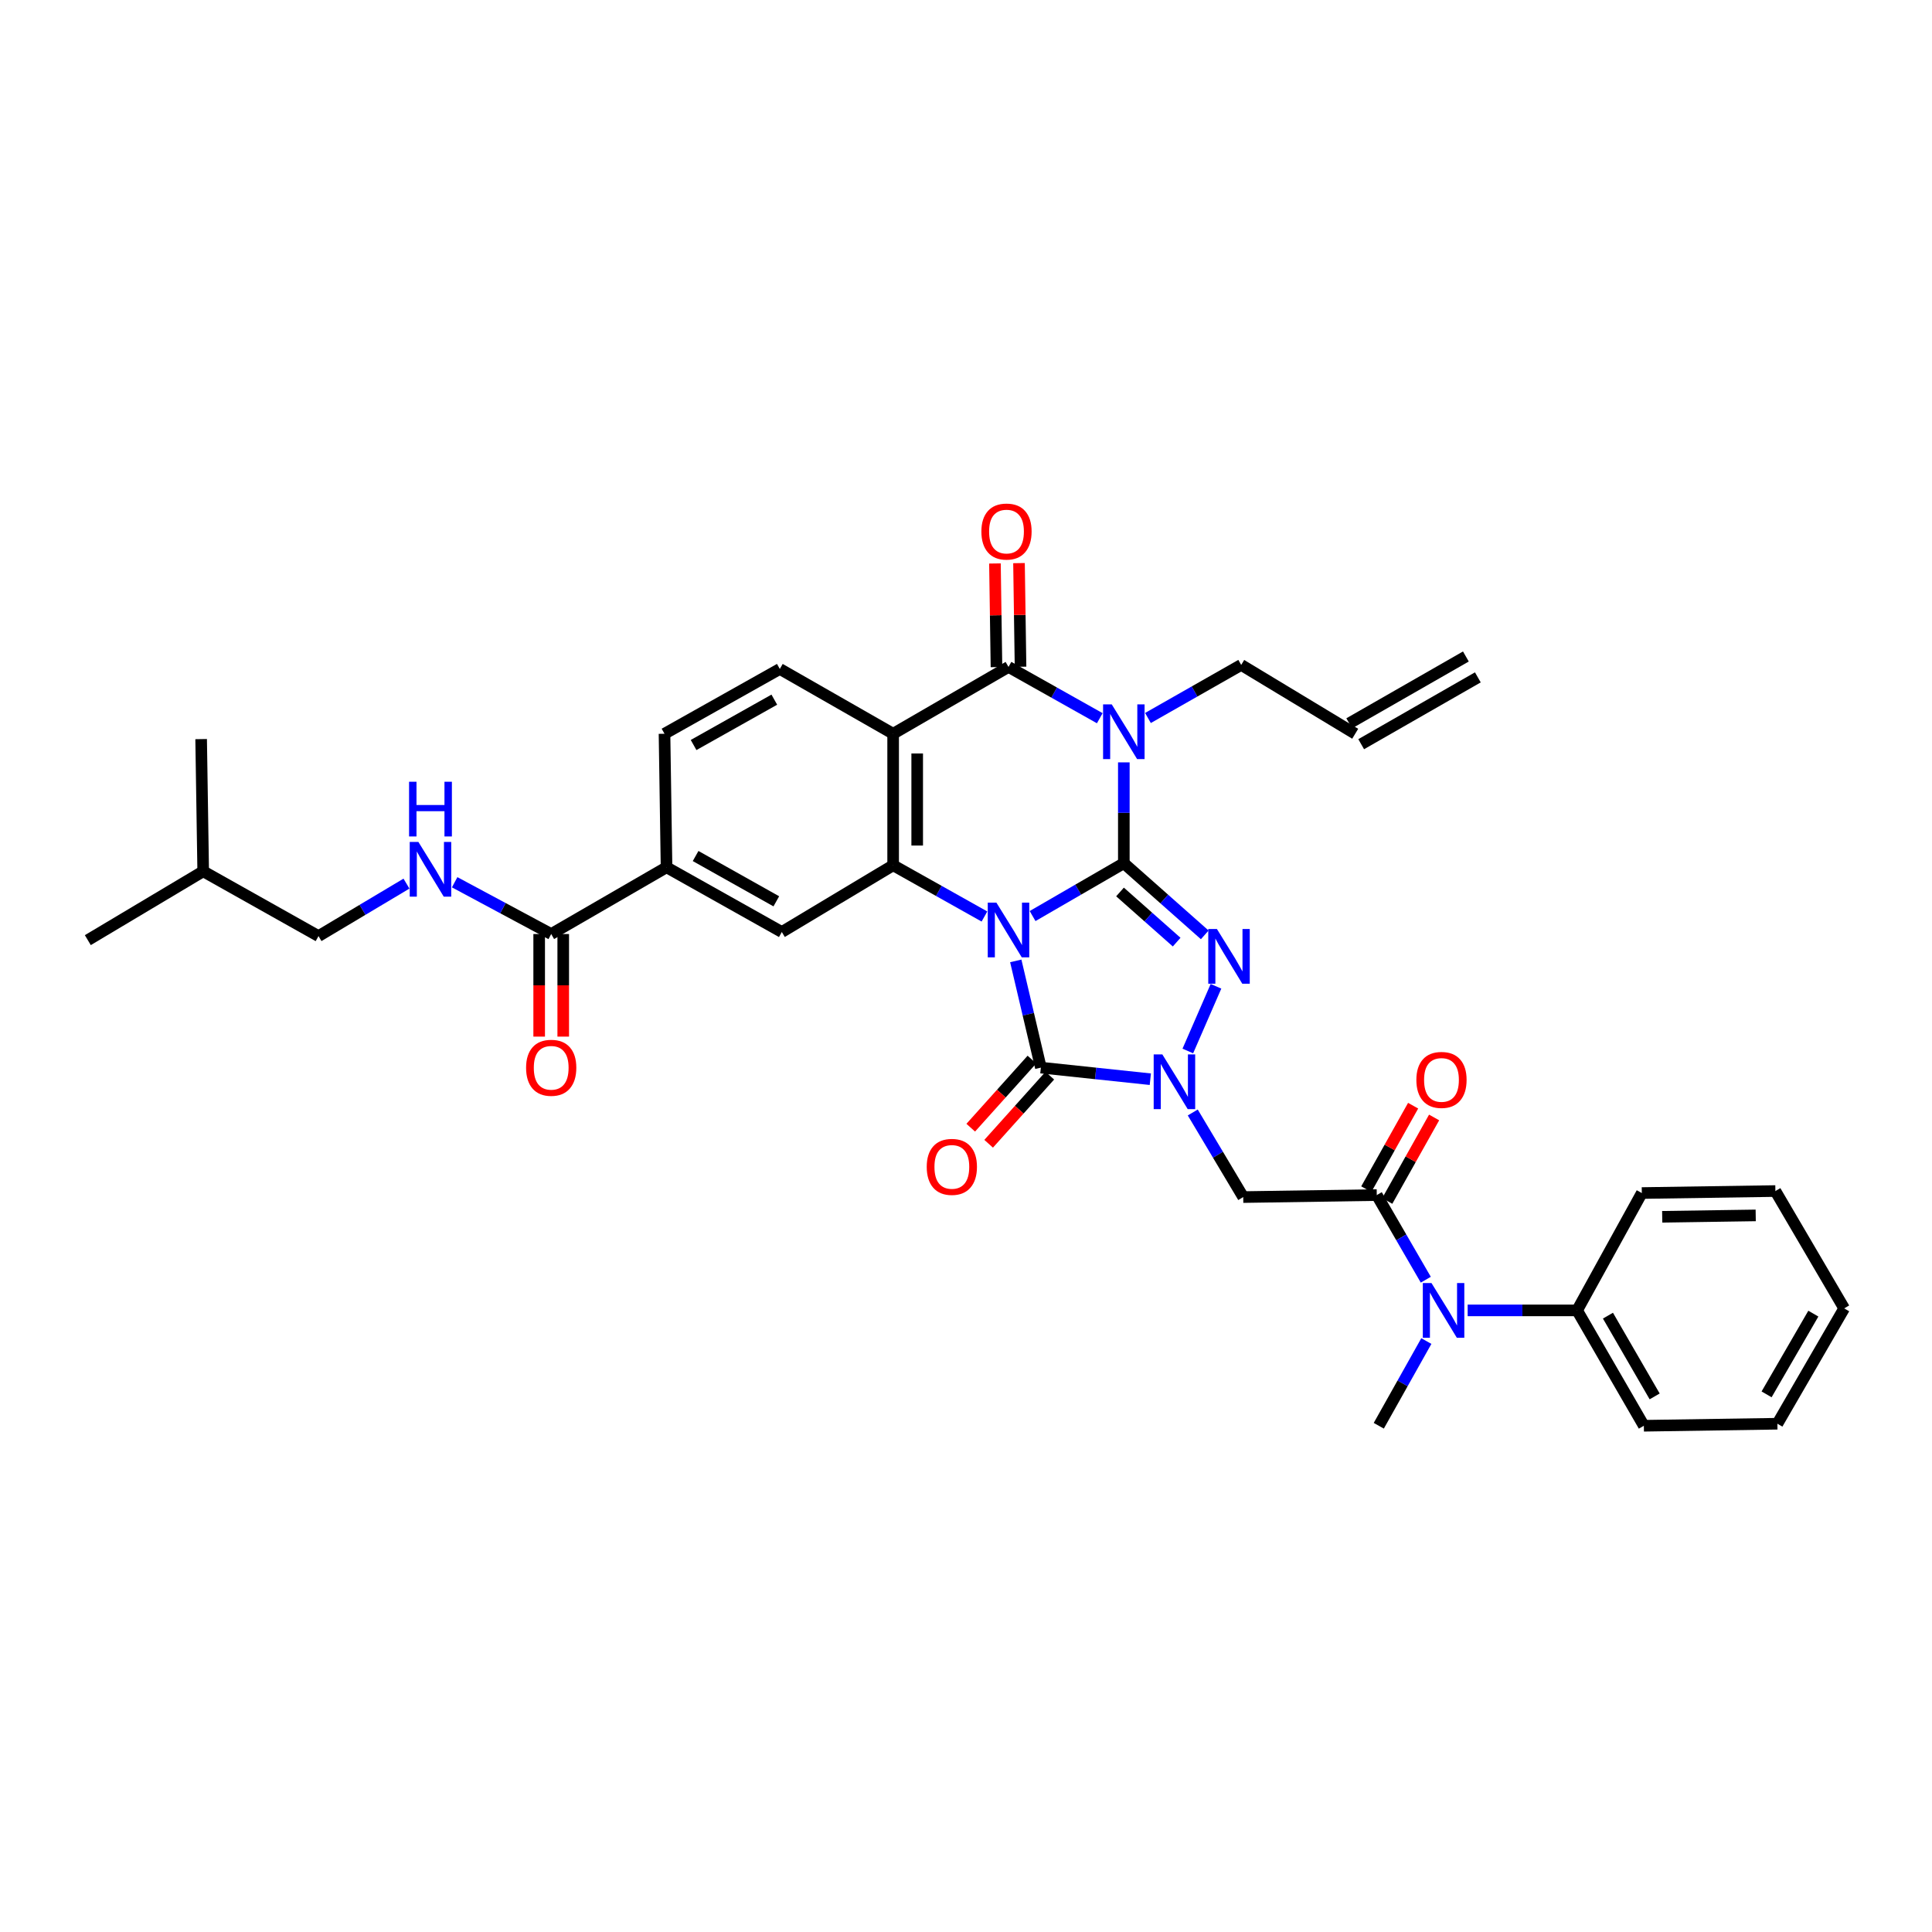 <?xml version='1.0' encoding='iso-8859-1'?>
<svg version='1.1' baseProfile='full'
              xmlns='http://www.w3.org/2000/svg'
                      xmlns:rdkit='http://www.rdkit.org/xml'
                      xmlns:xlink='http://www.w3.org/1999/xlink'
                  xml:space='preserve'
width='1000px' height='1000px' viewBox='0 0 1000 1000'>
<!-- END OF HEADER -->
<rect style='opacity:1.0;fill:#FFFFFF;stroke:none' width='1000' height='1000' x='0' y='0'> </rect>
<path class='bond-0' d='M 534.465,474.149 L 558.079,460.473' style='fill:none;fill-rule:evenodd;stroke:#0000FF;stroke-width:6px;stroke-linecap:butt;stroke-linejoin:miter;stroke-opacity:1' />
<path class='bond-0' d='M 558.079,460.473 L 581.692,446.796' style='fill:none;fill-rule:evenodd;stroke:#000000;stroke-width:6px;stroke-linecap:butt;stroke-linejoin:miter;stroke-opacity:1' />
<path class='bond-4' d='M 525.76,497.357 L 532.255,524.978' style='fill:none;fill-rule:evenodd;stroke:#0000FF;stroke-width:6px;stroke-linecap:butt;stroke-linejoin:miter;stroke-opacity:1' />
<path class='bond-4' d='M 532.255,524.978 L 538.75,552.599' style='fill:none;fill-rule:evenodd;stroke:#000000;stroke-width:6px;stroke-linecap:butt;stroke-linejoin:miter;stroke-opacity:1' />
<path class='bond-5' d='M 509.549,474.381 L 485.918,461.121' style='fill:none;fill-rule:evenodd;stroke:#0000FF;stroke-width:6px;stroke-linecap:butt;stroke-linejoin:miter;stroke-opacity:1' />
<path class='bond-5' d='M 485.918,461.121 L 462.288,447.862' style='fill:none;fill-rule:evenodd;stroke:#000000;stroke-width:6px;stroke-linecap:butt;stroke-linejoin:miter;stroke-opacity:1' />
<path class='bond-1' d='M 581.692,446.796 L 581.692,420.699' style='fill:none;fill-rule:evenodd;stroke:#000000;stroke-width:6px;stroke-linecap:butt;stroke-linejoin:miter;stroke-opacity:1' />
<path class='bond-1' d='M 581.692,420.699 L 581.692,394.602' style='fill:none;fill-rule:evenodd;stroke:#0000FF;stroke-width:6px;stroke-linecap:butt;stroke-linejoin:miter;stroke-opacity:1' />
<path class='bond-3' d='M 581.692,446.796 L 602.634,465.34' style='fill:none;fill-rule:evenodd;stroke:#000000;stroke-width:6px;stroke-linecap:butt;stroke-linejoin:miter;stroke-opacity:1' />
<path class='bond-3' d='M 602.634,465.34 L 623.575,483.884' style='fill:none;fill-rule:evenodd;stroke:#0000FF;stroke-width:6px;stroke-linecap:butt;stroke-linejoin:miter;stroke-opacity:1' />
<path class='bond-3' d='M 579.719,461.683 L 594.378,474.663' style='fill:none;fill-rule:evenodd;stroke:#000000;stroke-width:6px;stroke-linecap:butt;stroke-linejoin:miter;stroke-opacity:1' />
<path class='bond-3' d='M 594.378,474.663 L 609.037,487.644' style='fill:none;fill-rule:evenodd;stroke:#0000FF;stroke-width:6px;stroke-linecap:butt;stroke-linejoin:miter;stroke-opacity:1' />
<path class='bond-20' d='M 594.18,371.632 L 618.311,357.897' style='fill:none;fill-rule:evenodd;stroke:#0000FF;stroke-width:6px;stroke-linecap:butt;stroke-linejoin:miter;stroke-opacity:1' />
<path class='bond-20' d='M 618.311,357.897 L 642.443,344.162' style='fill:none;fill-rule:evenodd;stroke:#000000;stroke-width:6px;stroke-linecap:butt;stroke-linejoin:miter;stroke-opacity:1' />
<path class='bond-36' d='M 569.241,371.744 L 545.621,358.472' style='fill:none;fill-rule:evenodd;stroke:#0000FF;stroke-width:6px;stroke-linecap:butt;stroke-linejoin:miter;stroke-opacity:1' />
<path class='bond-36' d='M 545.621,358.472 L 522,345.2' style='fill:none;fill-rule:evenodd;stroke:#000000;stroke-width:6px;stroke-linecap:butt;stroke-linejoin:miter;stroke-opacity:1' />
<path class='bond-2' d='M 595.407,558.598 L 567.079,555.599' style='fill:none;fill-rule:evenodd;stroke:#0000FF;stroke-width:6px;stroke-linecap:butt;stroke-linejoin:miter;stroke-opacity:1' />
<path class='bond-2' d='M 567.079,555.599 L 538.75,552.599' style='fill:none;fill-rule:evenodd;stroke:#000000;stroke-width:6px;stroke-linecap:butt;stroke-linejoin:miter;stroke-opacity:1' />
<path class='bond-8' d='M 617.37,575.817 L 630.432,597.71' style='fill:none;fill-rule:evenodd;stroke:#0000FF;stroke-width:6px;stroke-linecap:butt;stroke-linejoin:miter;stroke-opacity:1' />
<path class='bond-8' d='M 630.432,597.71 L 643.494,619.604' style='fill:none;fill-rule:evenodd;stroke:#000000;stroke-width:6px;stroke-linecap:butt;stroke-linejoin:miter;stroke-opacity:1' />
<path class='bond-35' d='M 614.817,543.989 L 629.39,510.499' style='fill:none;fill-rule:evenodd;stroke:#0000FF;stroke-width:6px;stroke-linecap:butt;stroke-linejoin:miter;stroke-opacity:1' />
<path class='bond-16' d='M 534.118,548.438 L 518.286,566.063' style='fill:none;fill-rule:evenodd;stroke:#000000;stroke-width:6px;stroke-linecap:butt;stroke-linejoin:miter;stroke-opacity:1' />
<path class='bond-16' d='M 518.286,566.063 L 502.453,583.688' style='fill:none;fill-rule:evenodd;stroke:#FF0000;stroke-width:6px;stroke-linecap:butt;stroke-linejoin:miter;stroke-opacity:1' />
<path class='bond-16' d='M 543.382,556.76 L 527.55,574.385' style='fill:none;fill-rule:evenodd;stroke:#000000;stroke-width:6px;stroke-linecap:butt;stroke-linejoin:miter;stroke-opacity:1' />
<path class='bond-16' d='M 527.55,574.385 L 511.718,592.01' style='fill:none;fill-rule:evenodd;stroke:#FF0000;stroke-width:6px;stroke-linecap:butt;stroke-linejoin:miter;stroke-opacity:1' />
<path class='bond-7' d='M 462.288,447.862 L 462.288,379.792' style='fill:none;fill-rule:evenodd;stroke:#000000;stroke-width:6px;stroke-linecap:butt;stroke-linejoin:miter;stroke-opacity:1' />
<path class='bond-7' d='M 474.741,437.651 L 474.741,390.002' style='fill:none;fill-rule:evenodd;stroke:#000000;stroke-width:6px;stroke-linecap:butt;stroke-linejoin:miter;stroke-opacity:1' />
<path class='bond-10' d='M 462.288,447.862 L 404.671,482.405' style='fill:none;fill-rule:evenodd;stroke:#000000;stroke-width:6px;stroke-linecap:butt;stroke-linejoin:miter;stroke-opacity:1' />
<path class='bond-6' d='M 522,345.2 L 462.288,379.792' style='fill:none;fill-rule:evenodd;stroke:#000000;stroke-width:6px;stroke-linecap:butt;stroke-linejoin:miter;stroke-opacity:1' />
<path class='bond-17' d='M 528.226,345.108 L 527.83,318.288' style='fill:none;fill-rule:evenodd;stroke:#000000;stroke-width:6px;stroke-linecap:butt;stroke-linejoin:miter;stroke-opacity:1' />
<path class='bond-17' d='M 527.83,318.288 L 527.433,291.469' style='fill:none;fill-rule:evenodd;stroke:#FF0000;stroke-width:6px;stroke-linecap:butt;stroke-linejoin:miter;stroke-opacity:1' />
<path class='bond-17' d='M 515.775,345.292 L 515.378,318.473' style='fill:none;fill-rule:evenodd;stroke:#000000;stroke-width:6px;stroke-linecap:butt;stroke-linejoin:miter;stroke-opacity:1' />
<path class='bond-17' d='M 515.378,318.473 L 514.981,291.653' style='fill:none;fill-rule:evenodd;stroke:#FF0000;stroke-width:6px;stroke-linecap:butt;stroke-linejoin:miter;stroke-opacity:1' />
<path class='bond-14' d='M 462.288,379.792 L 403.634,346.251' style='fill:none;fill-rule:evenodd;stroke:#000000;stroke-width:6px;stroke-linecap:butt;stroke-linejoin:miter;stroke-opacity:1' />
<path class='bond-9' d='M 643.494,619.604 L 712.616,618.566' style='fill:none;fill-rule:evenodd;stroke:#000000;stroke-width:6px;stroke-linecap:butt;stroke-linejoin:miter;stroke-opacity:1' />
<path class='bond-11' d='M 712.616,618.566 L 725.302,640.47' style='fill:none;fill-rule:evenodd;stroke:#000000;stroke-width:6px;stroke-linecap:butt;stroke-linejoin:miter;stroke-opacity:1' />
<path class='bond-11' d='M 725.302,640.47 L 737.988,662.374' style='fill:none;fill-rule:evenodd;stroke:#0000FF;stroke-width:6px;stroke-linecap:butt;stroke-linejoin:miter;stroke-opacity:1' />
<path class='bond-18' d='M 718.046,621.613 L 730.171,600.006' style='fill:none;fill-rule:evenodd;stroke:#000000;stroke-width:6px;stroke-linecap:butt;stroke-linejoin:miter;stroke-opacity:1' />
<path class='bond-18' d='M 730.171,600.006 L 742.295,578.399' style='fill:none;fill-rule:evenodd;stroke:#FF0000;stroke-width:6px;stroke-linecap:butt;stroke-linejoin:miter;stroke-opacity:1' />
<path class='bond-18' d='M 707.186,615.519 L 719.311,593.912' style='fill:none;fill-rule:evenodd;stroke:#000000;stroke-width:6px;stroke-linecap:butt;stroke-linejoin:miter;stroke-opacity:1' />
<path class='bond-18' d='M 719.311,593.912 L 731.435,572.305' style='fill:none;fill-rule:evenodd;stroke:#FF0000;stroke-width:6px;stroke-linecap:butt;stroke-linejoin:miter;stroke-opacity:1' />
<path class='bond-13' d='M 404.671,482.405 L 345,448.907' style='fill:none;fill-rule:evenodd;stroke:#000000;stroke-width:6px;stroke-linecap:butt;stroke-linejoin:miter;stroke-opacity:1' />
<path class='bond-13' d='M 401.817,466.522 L 360.047,443.072' style='fill:none;fill-rule:evenodd;stroke:#000000;stroke-width:6px;stroke-linecap:butt;stroke-linejoin:miter;stroke-opacity:1' />
<path class='bond-22' d='M 759.655,678.258 L 787.982,678.258' style='fill:none;fill-rule:evenodd;stroke:#0000FF;stroke-width:6px;stroke-linecap:butt;stroke-linejoin:miter;stroke-opacity:1' />
<path class='bond-22' d='M 787.982,678.258 L 816.309,678.258' style='fill:none;fill-rule:evenodd;stroke:#000000;stroke-width:6px;stroke-linecap:butt;stroke-linejoin:miter;stroke-opacity:1' />
<path class='bond-26' d='M 738.274,694.13 L 725.964,716.051' style='fill:none;fill-rule:evenodd;stroke:#0000FF;stroke-width:6px;stroke-linecap:butt;stroke-linejoin:miter;stroke-opacity:1' />
<path class='bond-26' d='M 725.964,716.051 L 713.654,737.971' style='fill:none;fill-rule:evenodd;stroke:#000000;stroke-width:6px;stroke-linecap:butt;stroke-linejoin:miter;stroke-opacity:1' />
<path class='bond-12' d='M 285.301,483.457 L 345,448.907' style='fill:none;fill-rule:evenodd;stroke:#000000;stroke-width:6px;stroke-linecap:butt;stroke-linejoin:miter;stroke-opacity:1' />
<path class='bond-15' d='M 285.301,483.457 L 260.314,470.056' style='fill:none;fill-rule:evenodd;stroke:#000000;stroke-width:6px;stroke-linecap:butt;stroke-linejoin:miter;stroke-opacity:1' />
<path class='bond-15' d='M 260.314,470.056 L 235.327,456.655' style='fill:none;fill-rule:evenodd;stroke:#0000FF;stroke-width:6px;stroke-linecap:butt;stroke-linejoin:miter;stroke-opacity:1' />
<path class='bond-21' d='M 279.075,483.457 L 279.075,510.004' style='fill:none;fill-rule:evenodd;stroke:#000000;stroke-width:6px;stroke-linecap:butt;stroke-linejoin:miter;stroke-opacity:1' />
<path class='bond-21' d='M 279.075,510.004 L 279.075,536.551' style='fill:none;fill-rule:evenodd;stroke:#FF0000;stroke-width:6px;stroke-linecap:butt;stroke-linejoin:miter;stroke-opacity:1' />
<path class='bond-21' d='M 291.528,483.457 L 291.528,510.004' style='fill:none;fill-rule:evenodd;stroke:#000000;stroke-width:6px;stroke-linecap:butt;stroke-linejoin:miter;stroke-opacity:1' />
<path class='bond-21' d='M 291.528,510.004 L 291.528,536.551' style='fill:none;fill-rule:evenodd;stroke:#FF0000;stroke-width:6px;stroke-linecap:butt;stroke-linejoin:miter;stroke-opacity:1' />
<path class='bond-19' d='M 345,448.907 L 343.949,379.792' style='fill:none;fill-rule:evenodd;stroke:#000000;stroke-width:6px;stroke-linecap:butt;stroke-linejoin:miter;stroke-opacity:1' />
<path class='bond-37' d='M 403.634,346.251 L 343.949,379.792' style='fill:none;fill-rule:evenodd;stroke:#000000;stroke-width:6px;stroke-linecap:butt;stroke-linejoin:miter;stroke-opacity:1' />
<path class='bond-37' d='M 400.782,362.139 L 359.002,385.617' style='fill:none;fill-rule:evenodd;stroke:#000000;stroke-width:6px;stroke-linecap:butt;stroke-linejoin:miter;stroke-opacity:1' />
<path class='bond-25' d='M 210.387,457.359 L 187.623,470.941' style='fill:none;fill-rule:evenodd;stroke:#0000FF;stroke-width:6px;stroke-linecap:butt;stroke-linejoin:miter;stroke-opacity:1' />
<path class='bond-25' d='M 187.623,470.941 L 164.859,484.522' style='fill:none;fill-rule:evenodd;stroke:#000000;stroke-width:6px;stroke-linecap:butt;stroke-linejoin:miter;stroke-opacity:1' />
<path class='bond-23' d='M 642.443,344.162 L 701.45,379.792' style='fill:none;fill-rule:evenodd;stroke:#000000;stroke-width:6px;stroke-linecap:butt;stroke-linejoin:miter;stroke-opacity:1' />
<path class='bond-28' d='M 816.309,678.258 L 850.853,737.971' style='fill:none;fill-rule:evenodd;stroke:#000000;stroke-width:6px;stroke-linecap:butt;stroke-linejoin:miter;stroke-opacity:1' />
<path class='bond-28' d='M 832.27,680.979 L 856.45,722.778' style='fill:none;fill-rule:evenodd;stroke:#000000;stroke-width:6px;stroke-linecap:butt;stroke-linejoin:miter;stroke-opacity:1' />
<path class='bond-29' d='M 816.309,678.258 L 849.801,617.515' style='fill:none;fill-rule:evenodd;stroke:#000000;stroke-width:6px;stroke-linecap:butt;stroke-linejoin:miter;stroke-opacity:1' />
<path class='bond-24' d='M 704.545,385.195 L 764.929,350.603' style='fill:none;fill-rule:evenodd;stroke:#000000;stroke-width:6px;stroke-linecap:butt;stroke-linejoin:miter;stroke-opacity:1' />
<path class='bond-24' d='M 698.355,374.389 L 758.738,339.797' style='fill:none;fill-rule:evenodd;stroke:#000000;stroke-width:6px;stroke-linecap:butt;stroke-linejoin:miter;stroke-opacity:1' />
<path class='bond-27' d='M 164.859,484.522 L 105.174,450.982' style='fill:none;fill-rule:evenodd;stroke:#000000;stroke-width:6px;stroke-linecap:butt;stroke-linejoin:miter;stroke-opacity:1' />
<path class='bond-30' d='M 105.174,450.982 L 104.109,382.559' style='fill:none;fill-rule:evenodd;stroke:#000000;stroke-width:6px;stroke-linecap:butt;stroke-linejoin:miter;stroke-opacity:1' />
<path class='bond-31' d='M 105.174,450.982 L 45.455,486.612' style='fill:none;fill-rule:evenodd;stroke:#000000;stroke-width:6px;stroke-linecap:butt;stroke-linejoin:miter;stroke-opacity:1' />
<path class='bond-32' d='M 850.853,737.971 L 919.974,736.919' style='fill:none;fill-rule:evenodd;stroke:#000000;stroke-width:6px;stroke-linecap:butt;stroke-linejoin:miter;stroke-opacity:1' />
<path class='bond-33' d='M 849.801,617.515 L 918.936,616.484' style='fill:none;fill-rule:evenodd;stroke:#000000;stroke-width:6px;stroke-linecap:butt;stroke-linejoin:miter;stroke-opacity:1' />
<path class='bond-33' d='M 860.357,629.812 L 908.752,629.09' style='fill:none;fill-rule:evenodd;stroke:#000000;stroke-width:6px;stroke-linecap:butt;stroke-linejoin:miter;stroke-opacity:1' />
<path class='bond-38' d='M 919.974,736.919 L 954.545,677.22' style='fill:none;fill-rule:evenodd;stroke:#000000;stroke-width:6px;stroke-linecap:butt;stroke-linejoin:miter;stroke-opacity:1' />
<path class='bond-38' d='M 914.383,721.724 L 938.583,679.935' style='fill:none;fill-rule:evenodd;stroke:#000000;stroke-width:6px;stroke-linecap:butt;stroke-linejoin:miter;stroke-opacity:1' />
<path class='bond-34' d='M 918.936,616.484 L 954.545,677.22' style='fill:none;fill-rule:evenodd;stroke:#000000;stroke-width:6px;stroke-linecap:butt;stroke-linejoin:miter;stroke-opacity:1' />
<path  class='atom-0' d='M 515.74 467.208
L 525.02 482.208
Q 525.94 483.688, 527.42 486.368
Q 528.9 489.048, 528.98 489.208
L 528.98 467.208
L 532.74 467.208
L 532.74 495.528
L 528.86 495.528
L 518.9 479.128
Q 517.74 477.208, 516.5 475.008
Q 515.3 472.808, 514.94 472.128
L 514.94 495.528
L 511.26 495.528
L 511.26 467.208
L 515.74 467.208
' fill='#0000FF'/>
<path  class='atom-2' d='M 575.432 364.58
L 584.712 379.58
Q 585.632 381.06, 587.112 383.74
Q 588.592 386.42, 588.672 386.58
L 588.672 364.58
L 592.432 364.58
L 592.432 392.9
L 588.552 392.9
L 578.592 376.5
Q 577.432 374.58, 576.192 372.38
Q 574.992 370.18, 574.632 369.5
L 574.632 392.9
L 570.952 392.9
L 570.952 364.58
L 575.432 364.58
' fill='#0000FF'/>
<path  class='atom-3' d='M 601.625 545.759
L 610.905 560.759
Q 611.825 562.239, 613.305 564.919
Q 614.785 567.599, 614.865 567.759
L 614.865 545.759
L 618.625 545.759
L 618.625 574.079
L 614.745 574.079
L 604.785 557.679
Q 603.625 555.759, 602.385 553.559
Q 601.185 551.359, 600.825 550.679
L 600.825 574.079
L 597.145 574.079
L 597.145 545.759
L 601.625 545.759
' fill='#0000FF'/>
<path  class='atom-4' d='M 629.873 480.844
L 639.153 495.844
Q 640.073 497.324, 641.553 500.004
Q 643.033 502.684, 643.113 502.844
L 643.113 480.844
L 646.873 480.844
L 646.873 509.164
L 642.993 509.164
L 633.033 492.764
Q 631.873 490.844, 630.633 488.644
Q 629.433 486.444, 629.073 485.764
L 629.073 509.164
L 625.393 509.164
L 625.393 480.844
L 629.873 480.844
' fill='#0000FF'/>
<path  class='atom-12' d='M 740.927 664.098
L 750.207 679.098
Q 751.127 680.578, 752.607 683.258
Q 754.087 685.938, 754.167 686.098
L 754.167 664.098
L 757.927 664.098
L 757.927 692.418
L 754.047 692.418
L 744.087 676.018
Q 742.927 674.098, 741.687 671.898
Q 740.487 669.698, 740.127 669.018
L 740.127 692.418
L 736.447 692.418
L 736.447 664.098
L 740.927 664.098
' fill='#0000FF'/>
<path  class='atom-16' d='M 216.555 435.784
L 225.835 450.784
Q 226.755 452.264, 228.235 454.944
Q 229.715 457.624, 229.795 457.784
L 229.795 435.784
L 233.555 435.784
L 233.555 464.104
L 229.675 464.104
L 219.715 447.704
Q 218.555 445.784, 217.315 443.584
Q 216.115 441.384, 215.755 440.704
L 215.755 464.104
L 212.075 464.104
L 212.075 435.784
L 216.555 435.784
' fill='#0000FF'/>
<path  class='atom-16' d='M 211.735 404.632
L 215.575 404.632
L 215.575 416.672
L 230.055 416.672
L 230.055 404.632
L 233.895 404.632
L 233.895 432.952
L 230.055 432.952
L 230.055 419.872
L 215.575 419.872
L 215.575 432.952
L 211.735 432.952
L 211.735 404.632
' fill='#0000FF'/>
<path  class='atom-17' d='M 479.673 603.972
Q 479.673 597.172, 483.033 593.372
Q 486.393 589.572, 492.673 589.572
Q 498.953 589.572, 502.313 593.372
Q 505.673 597.172, 505.673 603.972
Q 505.673 610.852, 502.273 614.772
Q 498.873 618.652, 492.673 618.652
Q 486.433 618.652, 483.033 614.772
Q 479.673 610.892, 479.673 603.972
M 492.673 615.452
Q 496.993 615.452, 499.313 612.572
Q 501.673 609.652, 501.673 603.972
Q 501.673 598.412, 499.313 595.612
Q 496.993 592.772, 492.673 592.772
Q 488.353 592.772, 485.993 595.572
Q 483.673 598.372, 483.673 603.972
Q 483.673 609.692, 485.993 612.572
Q 488.353 615.452, 492.673 615.452
' fill='#FF0000'/>
<path  class='atom-18' d='M 507.963 275.127
Q 507.963 268.327, 511.323 264.527
Q 514.683 260.727, 520.963 260.727
Q 527.243 260.727, 530.603 264.527
Q 533.963 268.327, 533.963 275.127
Q 533.963 282.007, 530.563 285.927
Q 527.163 289.807, 520.963 289.807
Q 514.723 289.807, 511.323 285.927
Q 507.963 282.047, 507.963 275.127
M 520.963 286.607
Q 525.283 286.607, 527.603 283.727
Q 529.963 280.807, 529.963 275.127
Q 529.963 269.567, 527.603 266.767
Q 525.283 263.927, 520.963 263.927
Q 516.643 263.927, 514.283 266.727
Q 511.963 269.527, 511.963 275.127
Q 511.963 280.847, 514.283 283.727
Q 516.643 286.607, 520.963 286.607
' fill='#FF0000'/>
<path  class='atom-19' d='M 733.108 558.961
Q 733.108 552.161, 736.468 548.361
Q 739.828 544.561, 746.108 544.561
Q 752.388 544.561, 755.748 548.361
Q 759.108 552.161, 759.108 558.961
Q 759.108 565.841, 755.708 569.761
Q 752.308 573.641, 746.108 573.641
Q 739.868 573.641, 736.468 569.761
Q 733.108 565.881, 733.108 558.961
M 746.108 570.441
Q 750.428 570.441, 752.748 567.561
Q 755.108 564.641, 755.108 558.961
Q 755.108 553.401, 752.748 550.601
Q 750.428 547.761, 746.108 547.761
Q 741.788 547.761, 739.428 550.561
Q 737.108 553.361, 737.108 558.961
Q 737.108 564.681, 739.428 567.561
Q 741.788 570.441, 746.108 570.441
' fill='#FF0000'/>
<path  class='atom-22' d='M 272.301 552.679
Q 272.301 545.879, 275.661 542.079
Q 279.021 538.279, 285.301 538.279
Q 291.581 538.279, 294.941 542.079
Q 298.301 545.879, 298.301 552.679
Q 298.301 559.559, 294.901 563.479
Q 291.501 567.359, 285.301 567.359
Q 279.061 567.359, 275.661 563.479
Q 272.301 559.599, 272.301 552.679
M 285.301 564.159
Q 289.621 564.159, 291.941 561.279
Q 294.301 558.359, 294.301 552.679
Q 294.301 547.119, 291.941 544.319
Q 289.621 541.479, 285.301 541.479
Q 280.981 541.479, 278.621 544.279
Q 276.301 547.079, 276.301 552.679
Q 276.301 558.399, 278.621 561.279
Q 280.981 564.159, 285.301 564.159
' fill='#FF0000'/>
</svg>
